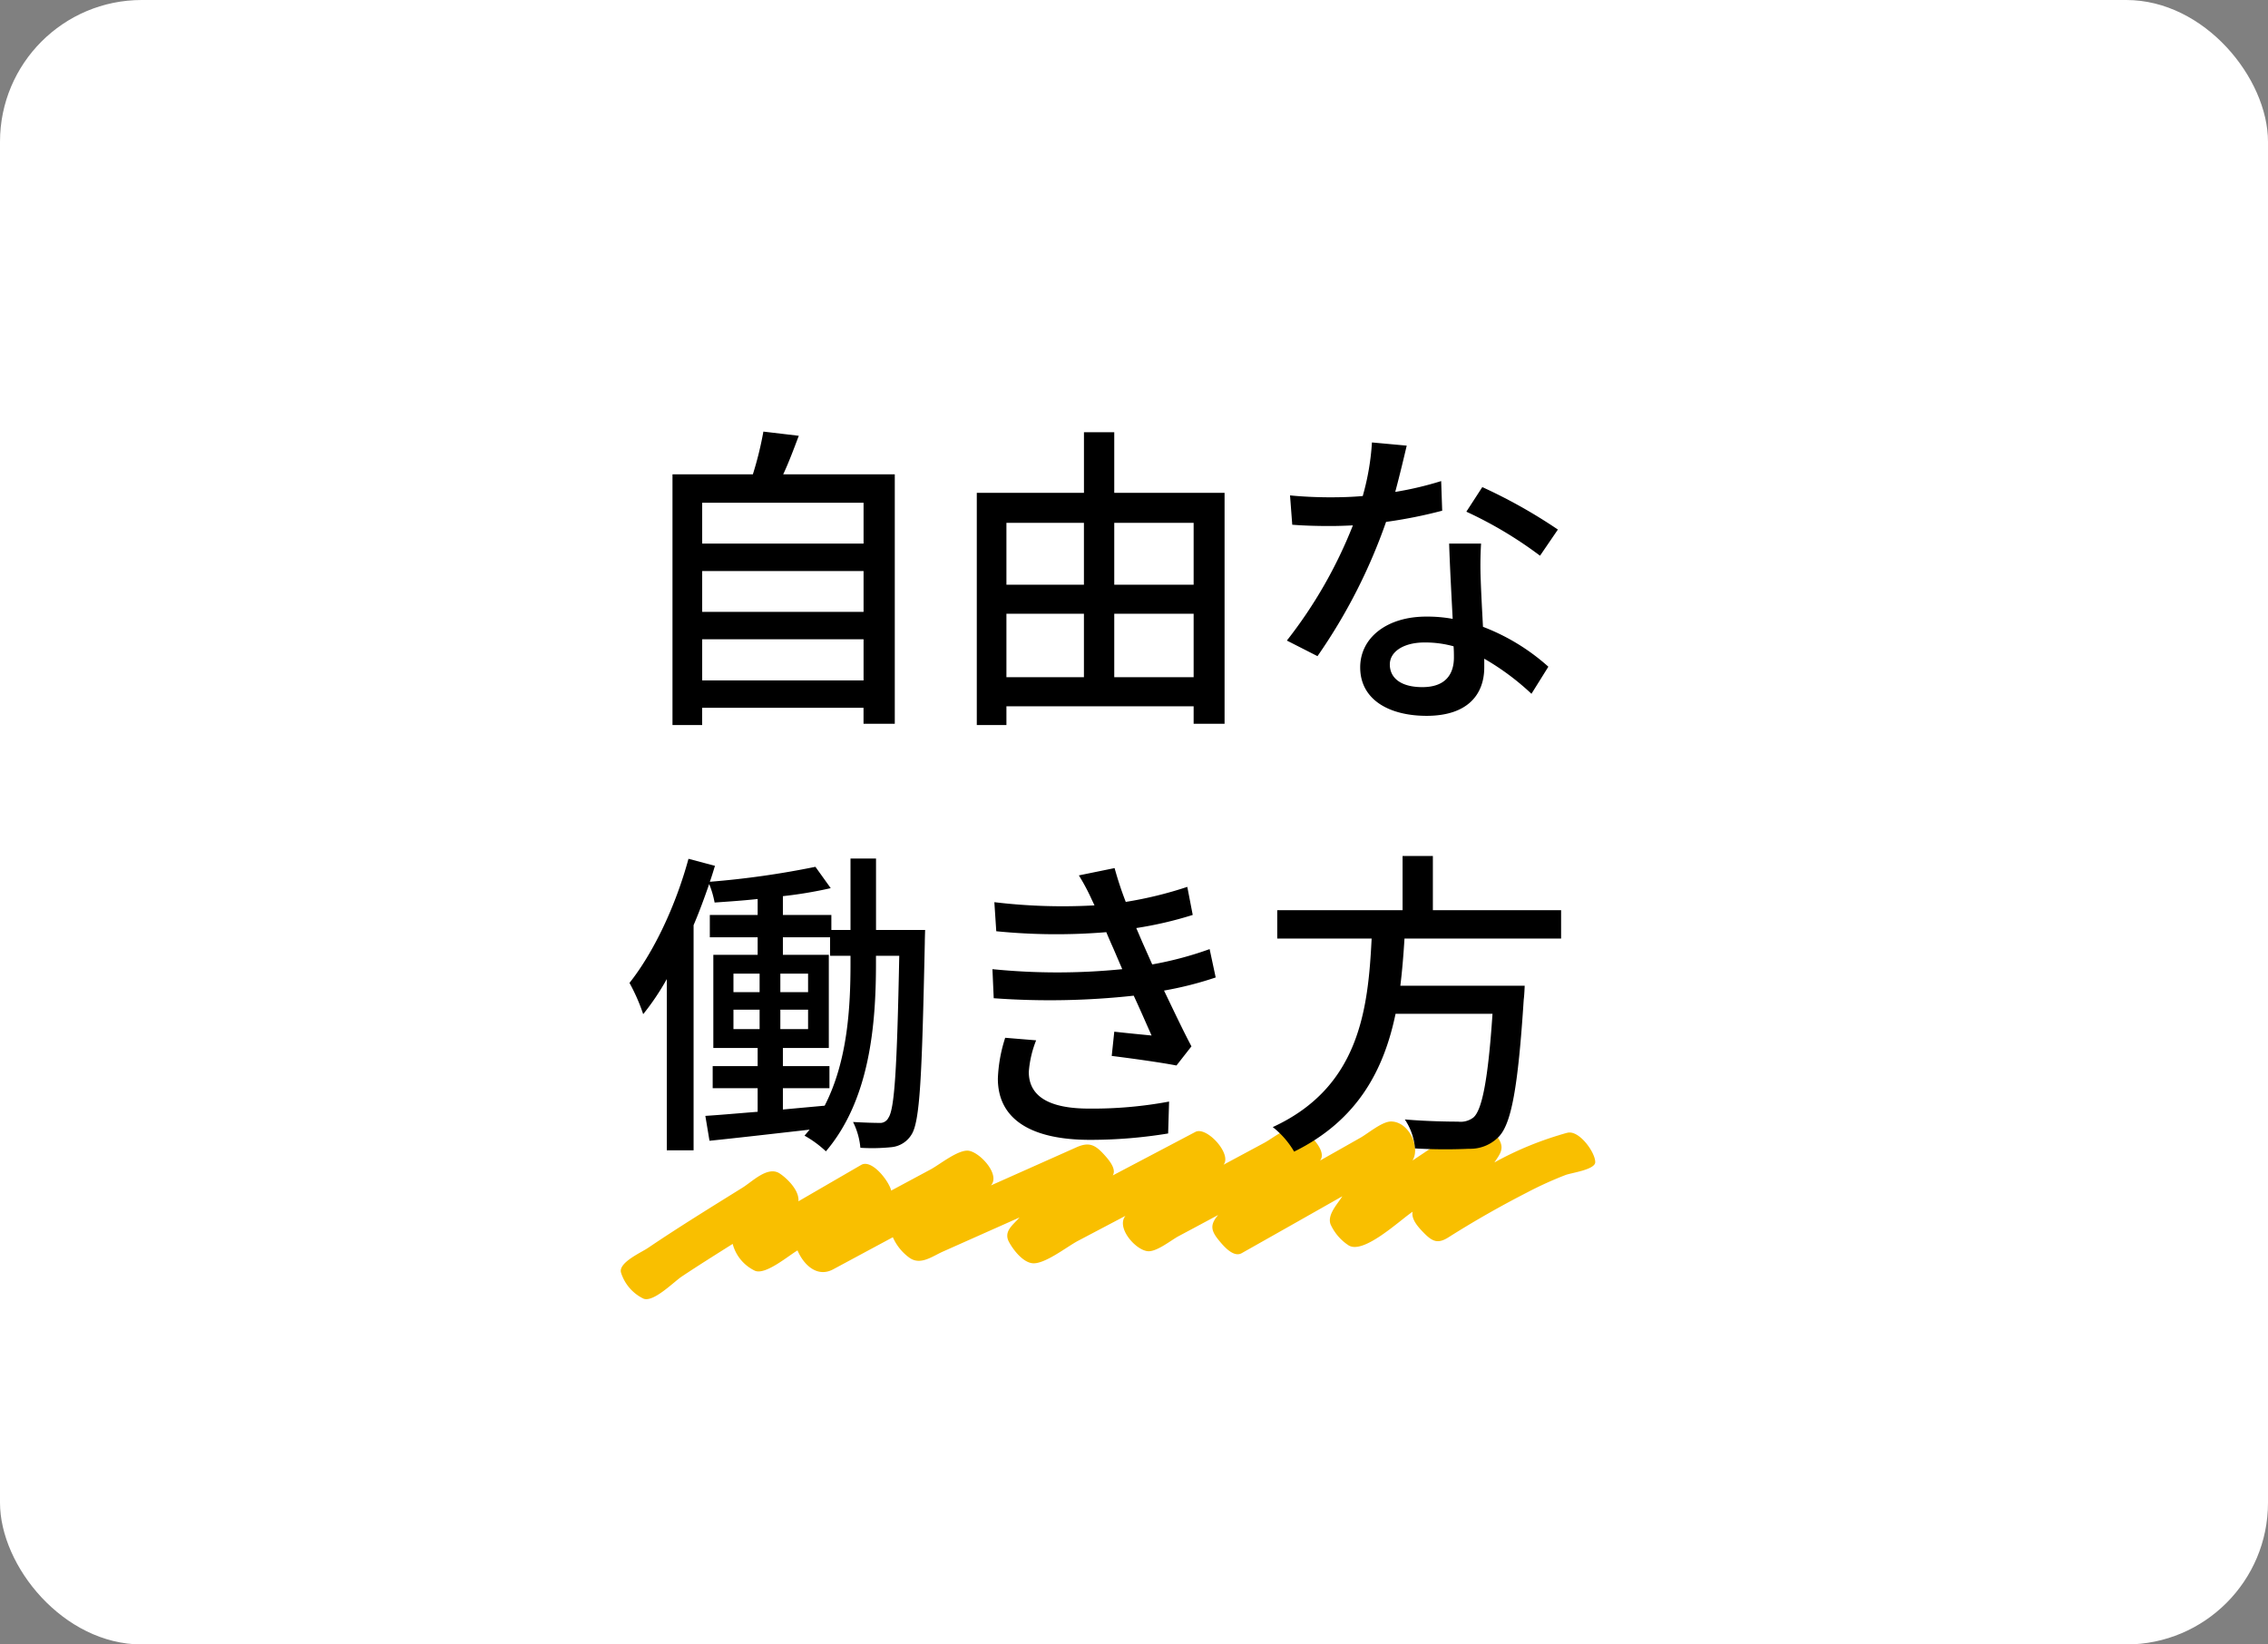<svg id="kw5.svg" xmlns="http://www.w3.org/2000/svg" width="320" height="232" viewBox="0 0 320 232">
  <rect x="0" y="0" width="320" height="232" fill="#808080" stroke="none"/>
  <defs>
    <style>
      .cls-1 {
        fill: #fff;
      }

      .cls-2 {
        fill: #f9bf00;
      }

      .cls-2, .cls-3 {
        fill-rule: evenodd;
      }
    </style>
  </defs>
  <rect id="長方形_610" data-name="長方形 610" class="cls-1" width="320" height="232" rx="20" ry="20"/>
  <path id="シェイプ_21" data-name="シェイプ 21" class="cls-2" d="M762.158,1566.81a46.6,46.6,0,0,0-10.309,4.19c0.795-1.2,1.474-1.96.592-3.35a6.689,6.689,0,0,0-2.7-2.57c-1.236-.49-2.9,1.28-3.847,1.91-1.868,1.25-3.736,2.49-5.6,3.74,1.152-1.88-.509-5.49-3.021-5.51-1.276,0-3.224,1.67-4.322,2.29-1.9,1.08-3.806,2.15-5.709,3.23,1.208-1.43-2.121-4.56-3.394-4.68s-3.363,1.58-4.464,2.17l-5.753,3.09c1.237-1.49-2.382-5.46-3.97-4.63q-5.829,3.075-11.657,6.14c0.591-.94-0.679-2.34-1.243-2.96-1.275-1.41-2.158-1.78-3.9-1l-12.048,5.37c1.389-1.53-1.617-4.75-3.2-4.9-1.458-.14-4.014,1.94-5.286,2.63l-5.588,3c-0.256-1.24-2.7-4.51-4.239-3.62l-8.849,5.13c0.155-1.49-1.515-3.17-2.631-3.92-1.679-1.12-3.846,1.12-5.248,1.99-4.482,2.79-8.988,5.56-13.362,8.52-0.926.63-4.132,2.03-3.8,3.43a6.1,6.1,0,0,0,3.172,3.71c1.4,0.58,4.257-2.34,5.4-3.11,2.37-1.58,4.785-3.09,7.194-4.61a5.85,5.85,0,0,0,3.166,3.8c1.513,0.59,4.681-2.12,5.981-2.88,0.924,2.15,2.845,3.84,5.026,2.67l8.425-4.53a7.118,7.118,0,0,0,2.254,2.83c1.589,1.23,3.282-.13,4.841-0.82l10.78-4.8c-0.923,1.06-2.3,1.96-1.48,3.47,0.612,1.13,1.962,2.86,3.317,2.99,1.713,0.16,4.874-2.35,6.391-3.15l6.72-3.54c-1.353,1.63,1.393,4.82,3.14,4.99,1.248,0.12,3.274-1.54,4.351-2.12q2.793-1.485,5.584-2.99c-1.15,1.36-1.053,2.17.105,3.58,0.642,0.78,2.052,2.47,3.215,1.81q7.1-4,14.2-8.03c-0.653,1.07-2.174,2.61-1.653,3.97a6.989,6.989,0,0,0,2.5,2.93c2.091,1.41,7.256-3.51,9.072-4.72-0.242,1.13.95,2.34,1.66,3.06,1.188,1.2,1.955,1.46,3.387.56,3.6-2.28,7.327-4.4,11.113-6.34a51.883,51.883,0,0,1,5.417-2.46c0.809-.31,4.2-0.75,4.191-1.82-0.011-1.42-2.295-4.54-3.906-4.14C758.586,1567.69,763.82,1566.39,762.158,1566.81Z" transform="translate(-541 -1407)"/>
  <path id="自由な_働き方" data-name="自由な 働き方" class="cls-3" d="M640.074,1502.99v-5.8h22.769v5.8H640.074Zm22.769-15.43v5.76H640.074v-5.76h22.769Zm0-9.63v5.76H640.074v-5.76h22.769Zm-11.339-4.01c0.765-1.62,1.485-3.55,2.2-5.44l-4.995-.59a48.481,48.481,0,0,1-1.485,6.03h-11.34v35.37h4.185v-2.43h22.769v2.25h4.41v-35.19H651.5Zm46.71,28.62v-8.95h11.2v8.95h-11.2ZM683,1493.59h10.935v8.95H683v-8.95Zm10.935-12.83v8.73H683v-8.73h10.935Zm15.479,0v8.73h-11.2v-8.73h11.2Zm-11.2-4.23v-8.55h-4.275v8.55h-15.12v32.76H683v-2.65h26.414v2.47h4.365v-32.58H698.214Zm62.594,5.18a73.68,73.68,0,0,0-10.665-5.99l-2.25,3.47a56.941,56.941,0,0,1,10.395,6.21Zm-16.469-6.84a47.034,47.034,0,0,1-6.48,1.53c0.675-2.52,1.26-5,1.62-6.53l-4.905-.45a35.477,35.477,0,0,1-1.3,7.56c-1.575.14-3.105,0.18-4.59,0.18-1.8,0-3.915-.09-5.67-0.27l0.315,4.14c1.8,0.14,3.645.18,5.355,0.18,1.08,0,2.115-.04,3.2-0.09a64.7,64.7,0,0,1-9.315,16.25l4.32,2.2a78.194,78.194,0,0,0,9.675-18.94,66.42,66.42,0,0,0,7.92-1.58Zm1.8,24.88c0,2.3-1.125,4.19-4.454,4.19-3.06,0-4.59-1.31-4.59-3.2,0-1.8,1.935-3.1,4.9-3.1a15,15,0,0,1,4.094.54C746.138,1498.81,746.138,1499.3,746.138,1499.75Zm-0.675-16.06c0.09,2.92.316,7.11,0.5,10.62a19.8,19.8,0,0,0-3.734-.32c-5.535,0-9.315,2.97-9.315,7.16,0,4.63,4.185,6.84,9.36,6.84,5.849,0,8.144-3.06,8.144-6.84v-1.22a35.8,35.8,0,0,1,6.66,4.95l2.385-3.82a29.688,29.688,0,0,0-9.225-5.63c-0.135-2.52-.27-5.08-0.315-6.52a50.709,50.709,0,0,1,.045-5.22h-4.5ZM661,1542.97c0,6.12-.405,13.72-3.645,20.02-1.98.18-3.959,0.36-5.894,0.54v-3.01h6.569v-3.11h-6.569v-2.56h6.479v-13.14h-6.479v-2.48h6.659v2.61H661v1.13Zm-16.514,6.48h3.69v2.74h-3.69v-2.74Zm0-5.09h3.69v2.61h-3.69v-2.61Zm6.615,2.61v-2.61h3.914v2.61H651.1Zm0,5.22v-2.74h3.914v2.74H651.1Zm13.5-13.99v-10.08H661v10.08h-2.7v-2.12h-6.839v-2.65a60.1,60.1,0,0,0,6.749-1.13l-2.16-3.01a123.581,123.581,0,0,1-14.894,2.11c0.27-.76.5-1.53,0.72-2.25l-3.735-.99c-1.8,6.62-4.9,13.19-8.324,17.51a26.472,26.472,0,0,1,1.934,4.41,35.411,35.411,0,0,0,3.33-4.95v24.16h3.78v-31.77c0.81-1.89,1.53-3.87,2.2-5.8a13.235,13.235,0,0,1,.765,2.61c1.935-.14,4-0.27,6.075-0.5v2.25h-6.75v3.15h6.75v2.48h-6.255v13.14H647.9v2.56h-6.345v3.11H647.9v3.33c-2.79.22-5.31,0.45-7.38,0.58l0.585,3.51c3.915-.4,9-0.99,14.129-1.57-0.225.27-.494,0.58-0.72,0.85a15.3,15.3,0,0,1,3.015,2.21c6.21-7.29,7.065-17.91,7.065-26.51v-1.08h3.285c-0.315,16.07-.675,21.65-1.53,22.86a1.3,1.3,0,0,1-1.3.72c-0.72,0-2.07-.04-3.69-0.13a10.108,10.108,0,0,1,1.035,3.64,26.737,26.737,0,0,0,4.41-.09,3.732,3.732,0,0,0,2.79-1.75c1.215-1.85,1.485-8.15,1.89-27.09,0-.45.045-1.8,0.045-1.8H664.6Zm18.226,15.21a21.078,21.078,0,0,0-1.035,5.76c0,5.85,4.86,8.64,13,8.64a67.747,67.747,0,0,0,11.024-.9l0.135-4.5a58.692,58.692,0,0,1-11.294.99c-6.12,0-8.5-2.03-8.5-5.18a15,15,0,0,1,1.035-4.45Zm28.844-12.51a49.18,49.18,0,0,1-8.1,2.16c-0.585-1.31-1.08-2.43-1.44-3.24l-0.81-1.89a53.532,53.532,0,0,0,7.965-1.85l-0.765-3.96a55.043,55.043,0,0,1-8.684,2.12,48.884,48.884,0,0,1-1.575-4.77l-5.04,1.03a29.856,29.856,0,0,1,1.845,3.47l0.36,0.76a80.493,80.493,0,0,1-14.13-.45l0.27,4.1a85.319,85.319,0,0,0,15.525.13c0.315,0.77.675,1.58,1.035,2.39l1.215,2.83a91.521,91.521,0,0,1-18.315,0l0.18,4.1a109.07,109.07,0,0,0,19.754-.36c0.9,1.93,1.755,3.91,2.52,5.62-1.3-.13-3.24-0.31-5.264-0.54l-0.36,3.42c2.879,0.36,6.794.9,9.134,1.35l2.115-2.7c-1.26-2.38-2.61-5.26-3.87-7.87a49.372,49.372,0,0,0,7.29-1.85Zm49.59-1.49v-4H743.169v-7.65h-4.275v7.65H721.21v4h13.319c-0.5,9.99-1.71,20.97-13.95,26.6a12.276,12.276,0,0,1,3.015,3.46c9.045-4.45,12.69-11.65,14.31-19.44h13.679c-0.63,9.36-1.485,13.59-2.7,14.63a2.971,2.971,0,0,1-2.16.58c-1.26,0-4.409-.04-7.514-0.31a8.655,8.655,0,0,1,1.44,4.09,72.547,72.547,0,0,0,7.6.05,5.61,5.61,0,0,0,4.23-1.71c1.755-1.85,2.7-6.84,3.51-19.35,0.09-.63.135-1.94,0.135-1.94H738.579c0.27-2.2.45-4.45,0.585-6.66h22.094Z" transform="translate(-541 -1407)"/>
</svg>
